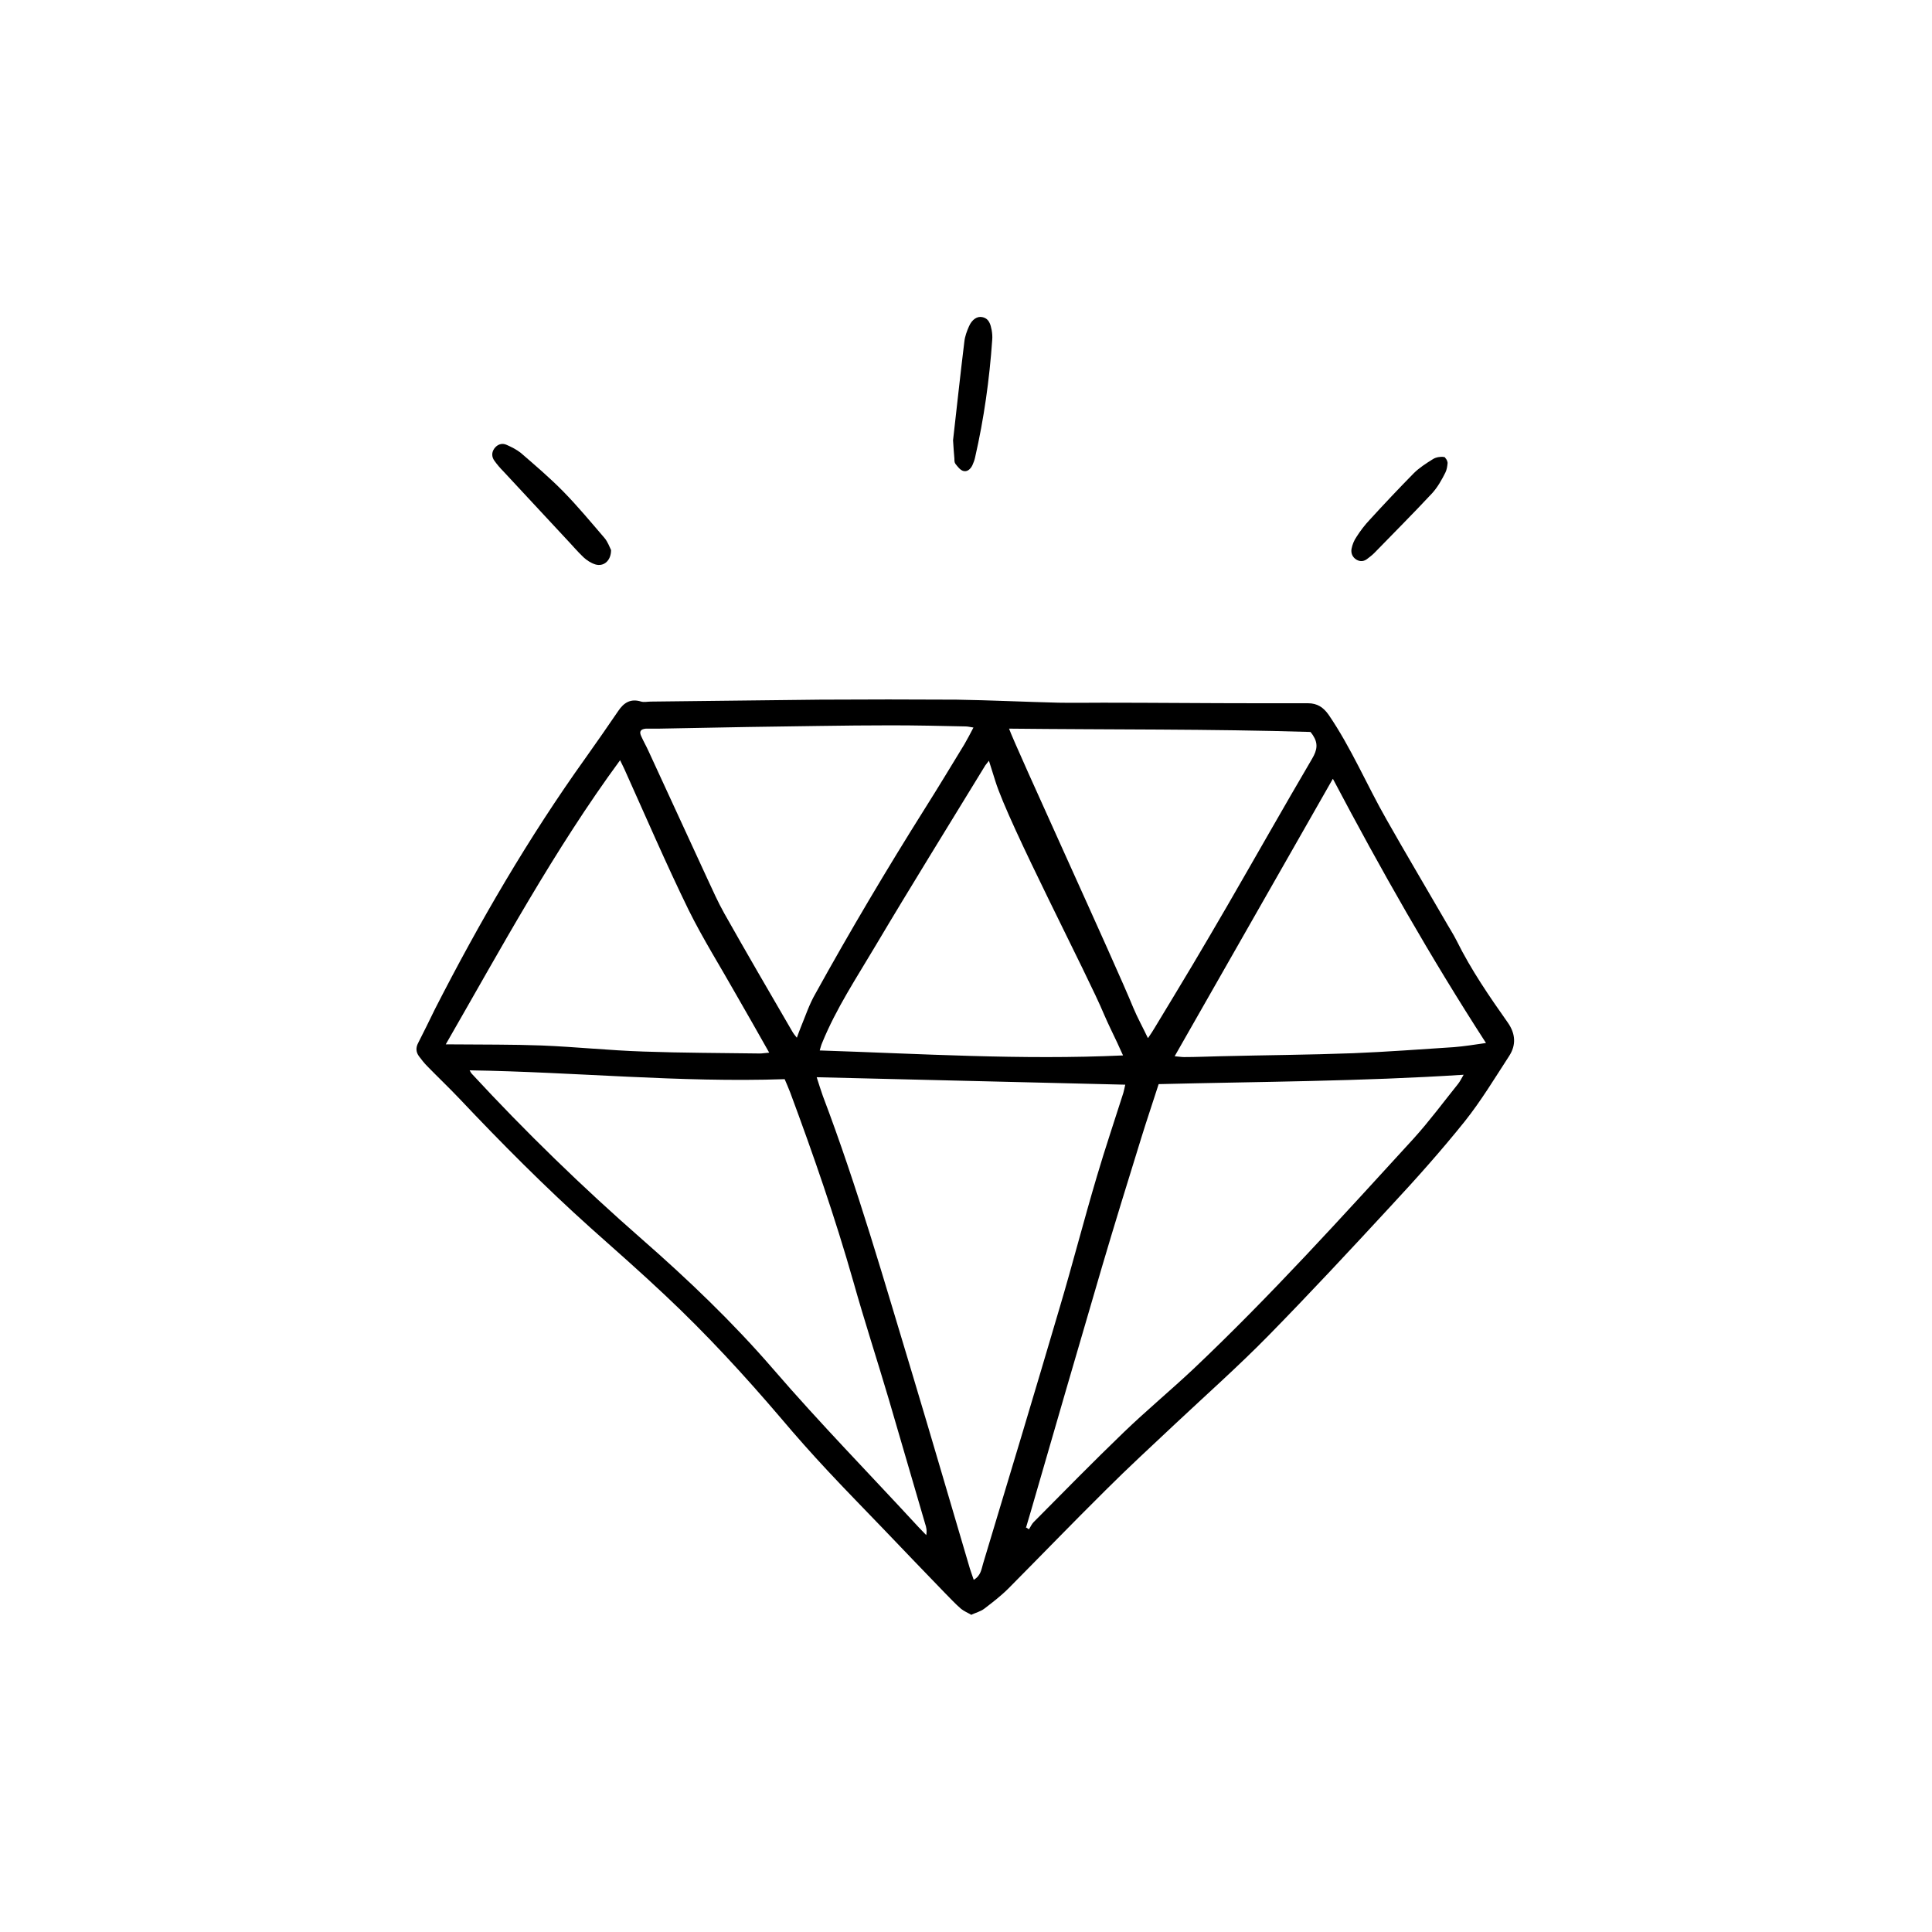 <svg id="Layer_1" data-sanitized-data-name="Layer 1" data-name="Layer 1" xmlns="http://www.w3.org/2000/svg" version="1.1" viewBox="0 0 700 700">
  <defs>
    <style>
      .cls-1 {
        fill: #000;
        stroke-width: 0px;
      }
    </style>
  </defs>
  <path class="cls-1" d="M352,585.1c-1.4-.8-2.7-1.3-3.8-2.2-2.1-1.8-3.9-3.8-5.9-5.8-7.4-7.6-14.7-15.3-22.1-23-6.8-7.1-13.7-14.1-20.4-21.3-5.7-6.1-11.3-12.4-16.7-18.8-13.3-15.6-27.1-30.6-42-44.6-8.9-8.4-18-16.4-27.1-24.5-16.6-14.9-32.3-30.7-47.6-46.9-3.8-4-7.8-7.8-11.6-11.7-1.1-1.1-2.1-2.4-3-3.6-1.1-1.5-1.2-3.1-.3-4.8,2.1-4.1,4.1-8.2,6.1-12.3,16.1-31.5,33.9-62.1,54.5-90.9,4-5.6,8-11.4,11.9-17.1,2-3,4.5-4.6,8.3-3.4,1.1.3,2.3,0,3.5,0,20.4-.2,40.9-.5,61.3-.7,16.5-.1,33-.1,49.5,0,12.3.2,24.6.8,36.9,1.1,5.4.1,10.7,0,16.1,0,18.7,0,37.5.2,56.2.2,6,0,12.1,0,18.1,0,3.4,0,5.6,1.5,7.5,4.2,8.2,12,13.8,25.4,21,38,6.9,12.2,14.1,24.3,21.1,36.4,1.4,2.5,3,4.9,4.3,7.5,5.2,10.5,11.8,20.1,18.5,29.6,2.8,4,3.1,8.1.5,12.1-5.2,8-10.2,16.3-16.1,23.7-8.5,10.6-17.6,20.8-26.9,30.8-14.6,15.8-29.2,31.5-44.3,46.9-10.8,11-22.4,21.3-33.7,31.9-8.5,8-17.1,15.9-25.3,24.1-11.8,11.7-23.4,23.7-35.1,35.5-2.7,2.7-5.7,5-8.7,7.3-1.4,1.1-3.2,1.5-5.1,2.4ZM295.9,390.3c.8,2.5,1.5,4.7,2.2,6.7,12.6,33.2,22.3,67.3,32.6,101.3,7,23.3,13.8,46.7,20.7,70,.4,1.3.9,2.6,1.4,4.1,2.6-1.5,2.8-3.9,3.4-5.9,9.3-30.8,18.6-61.7,27.7-92.6,4.7-15.8,8.8-31.8,13.5-47.6,3-10.2,6.4-20.2,9.6-30.3.3-1,.5-2.2.7-3-37.2-.9-74.1-1.8-111.7-2.7ZM371.6,553.3c.4.3.8.5,1.2.8.6-.9,1-1.9,1.7-2.6,10.8-10.9,21.5-21.8,32.6-32.5,8.2-7.9,17-15.2,25.3-23,28-26.5,53.8-55.1,79.8-83.5,5.7-6.3,10.8-13.2,16.1-19.8.7-.9,1.2-1.9,2-3.3-37.1,2.4-73.8,2.5-110.5,3.4-2.1,6.6-4.3,13-6.3,19.5-4.8,15.5-9.6,31-14.2,46.6-8.7,29.6-17.3,59.3-25.9,89-.5,1.8-1.1,3.6-1.6,5.4ZM170.1,387.7c.5.9.6,1.1.8,1.3,19.5,21.1,40.1,41.1,61.7,60,16.8,14.7,32.9,30.1,47.5,47,17,19.7,35.1,38.2,52.7,57.3.9,1,1.9,1.9,2.8,2.9.3-1.7,0-2.9-.4-4.1-4.4-15.1-8.8-30.2-13.2-45.2-4.2-14.2-8.8-28.3-12.8-42.5-6.6-23.2-14.5-46-22.9-68.6-.6-1.6-1.3-3.1-2-4.8-38.1,1.3-75.8-2.6-114.2-3.2ZM288.6,376.3c.6-1.6,1-2.8,1.5-4,1.7-4.1,3.1-8.4,5.3-12.2,12.6-22.8,25.9-45.2,39.8-67.3,4.8-7.6,9.5-15.4,14.2-23.1,1.1-1.9,2.1-3.8,3.3-6.1-1.3-.2-2.1-.4-2.8-.4-9-.2-18.1-.4-27.1-.4-17.3,0-34.6.4-51.9.6-10.7.2-21.5.4-32.2.6-1.6,0-3.2,0-4.7,0-2,.2-2.5,1.1-1.6,2.9.8,1.8,1.8,3.5,2.6,5.3,7.1,15.3,14.1,30.7,21.2,46,2,4.3,3.9,8.6,6.2,12.7,8.1,14.4,16.4,28.6,24.7,42.9.4.7.9,1.3,1.7,2.3ZM416.1,375.9c1-1.5,1.7-2.5,2.2-3.4,4.6-7.6,9.2-15.2,13.8-22.9,4.2-7.1,8.4-14.2,12.5-21.3,10.3-17.8,20.4-35.7,30.8-53.4,1.9-3.2,2.2-5.6.3-8.5-.2-.3-.4-.6-.9-1.2-36.2-1.1-72.7-.8-109.2-1.2,1.9,5.6,38.7,85.6,45,101.1,1.5,3.6,3.4,7,5.3,11ZM224.7,275.4c-24,32.7-43,67.9-63.2,103,1.3,0,2,0,2.6,0,10.7.1,21.5,0,32.2.4,12.3.5,24.6,1.8,36.9,2.2,14,.5,28,.5,42.1.7,1,0,1.9-.2,3.4-.3-4.1-7.3-8-14.1-11.9-20.9-5.8-10.3-12.1-20.3-17.3-30.8-8.2-16.8-15.6-34-23.3-51.1-.4-.9-.9-1.8-1.5-3.1ZM358.4,275.5c-.8,1-1.1,1.4-1.4,1.8-13.3,21.8-26.8,43.5-39.8,65.4-6.8,11.5-14.2,22.6-19.3,35.1-.4.9-.6,1.8-.9,2.8,36.7,1.2,73,3.5,109.9,1.8-.8-1.8-1.5-3.2-2.1-4.6-1.6-3.4-3.3-6.8-4.8-10.3-5.7-13.8-34.6-69-39.4-84.6-.7-2.2-1.4-4.5-2.3-7.3ZM482.9,282.2c-19.2,33.7-38.2,67-57.3,100.5,1.4.1,2.4.3,3.4.3,4.3,0,8.6-.2,13-.3,16.1-.4,32.2-.5,48.3-1.1,12.2-.5,24.3-1.4,36.5-2.2,3.7-.3,7.5-.9,11.6-1.5-20.1-31.1-38.1-62.8-55.4-95.6Z"></path>
  <path class="cls-1" d="M221.4,199.3c0,3.9-2.7,6.1-5.7,5.2-1.6-.5-3.1-1.5-4.3-2.6-2.3-2.2-4.3-4.6-6.5-6.9-7.5-8.1-15-16.1-22.5-24.2-1.2-1.2-2.3-2.5-3.3-3.9-1-1.4-1-3,0-4.4,1.1-1.5,2.8-2.1,4.5-1.3,1.8.8,3.6,1.7,5.1,2.9,5.2,4.5,10.6,9.1,15.4,14,5.2,5.3,10,11.1,14.9,16.8,1.2,1.4,1.9,3.4,2.4,4.4Z"></path>
  <path class="cls-1" d="M345.3,159.6c1.3-11.3,2.6-23.6,4.1-35.8.2-1.9.9-3.8,1.7-5.6,1.1-2.5,3-3.7,4.8-3.3,2.5.5,3,2.7,3.4,4.7.2,1.1.3,2.4.2,3.5-1,14.4-3,28.6-6.2,42.6-.2,1-.6,2-1,2.9-.7,1.4-1.9,2.5-3.4,2-1.1-.4-1.9-1.5-2.7-2.5-.4-.5-.4-1.2-.4-1.9-.2-2-.3-3.9-.5-6.8Z"></path>
  <path class="cls-1" d="M523.7,165.8c-.6-.4-1.6-.3-2.3-.2-.4,0-.9.2-1.3.3-.3.1-.7.3-1,.5-2.4,1.5-4.9,3.1-6.9,5.1-5.4,5.5-10.7,11.1-15.9,16.8-1.8,1.9-3.4,4-4.8,6.2-.9,1.3-1.5,2.8-1.8,4.3-.3,1.6.3,3.1,1.8,4,1.4.8,2.8.6,4-.4.8-.6,1.7-1.3,2.4-2,7-7.2,14.1-14.3,21-21.7,2-2.2,3.5-4.9,4.8-7.5.5-1,.7-2.3.8-3.5-.1-.7-.4-1.4-.9-1.8Z"></path>
</svg>